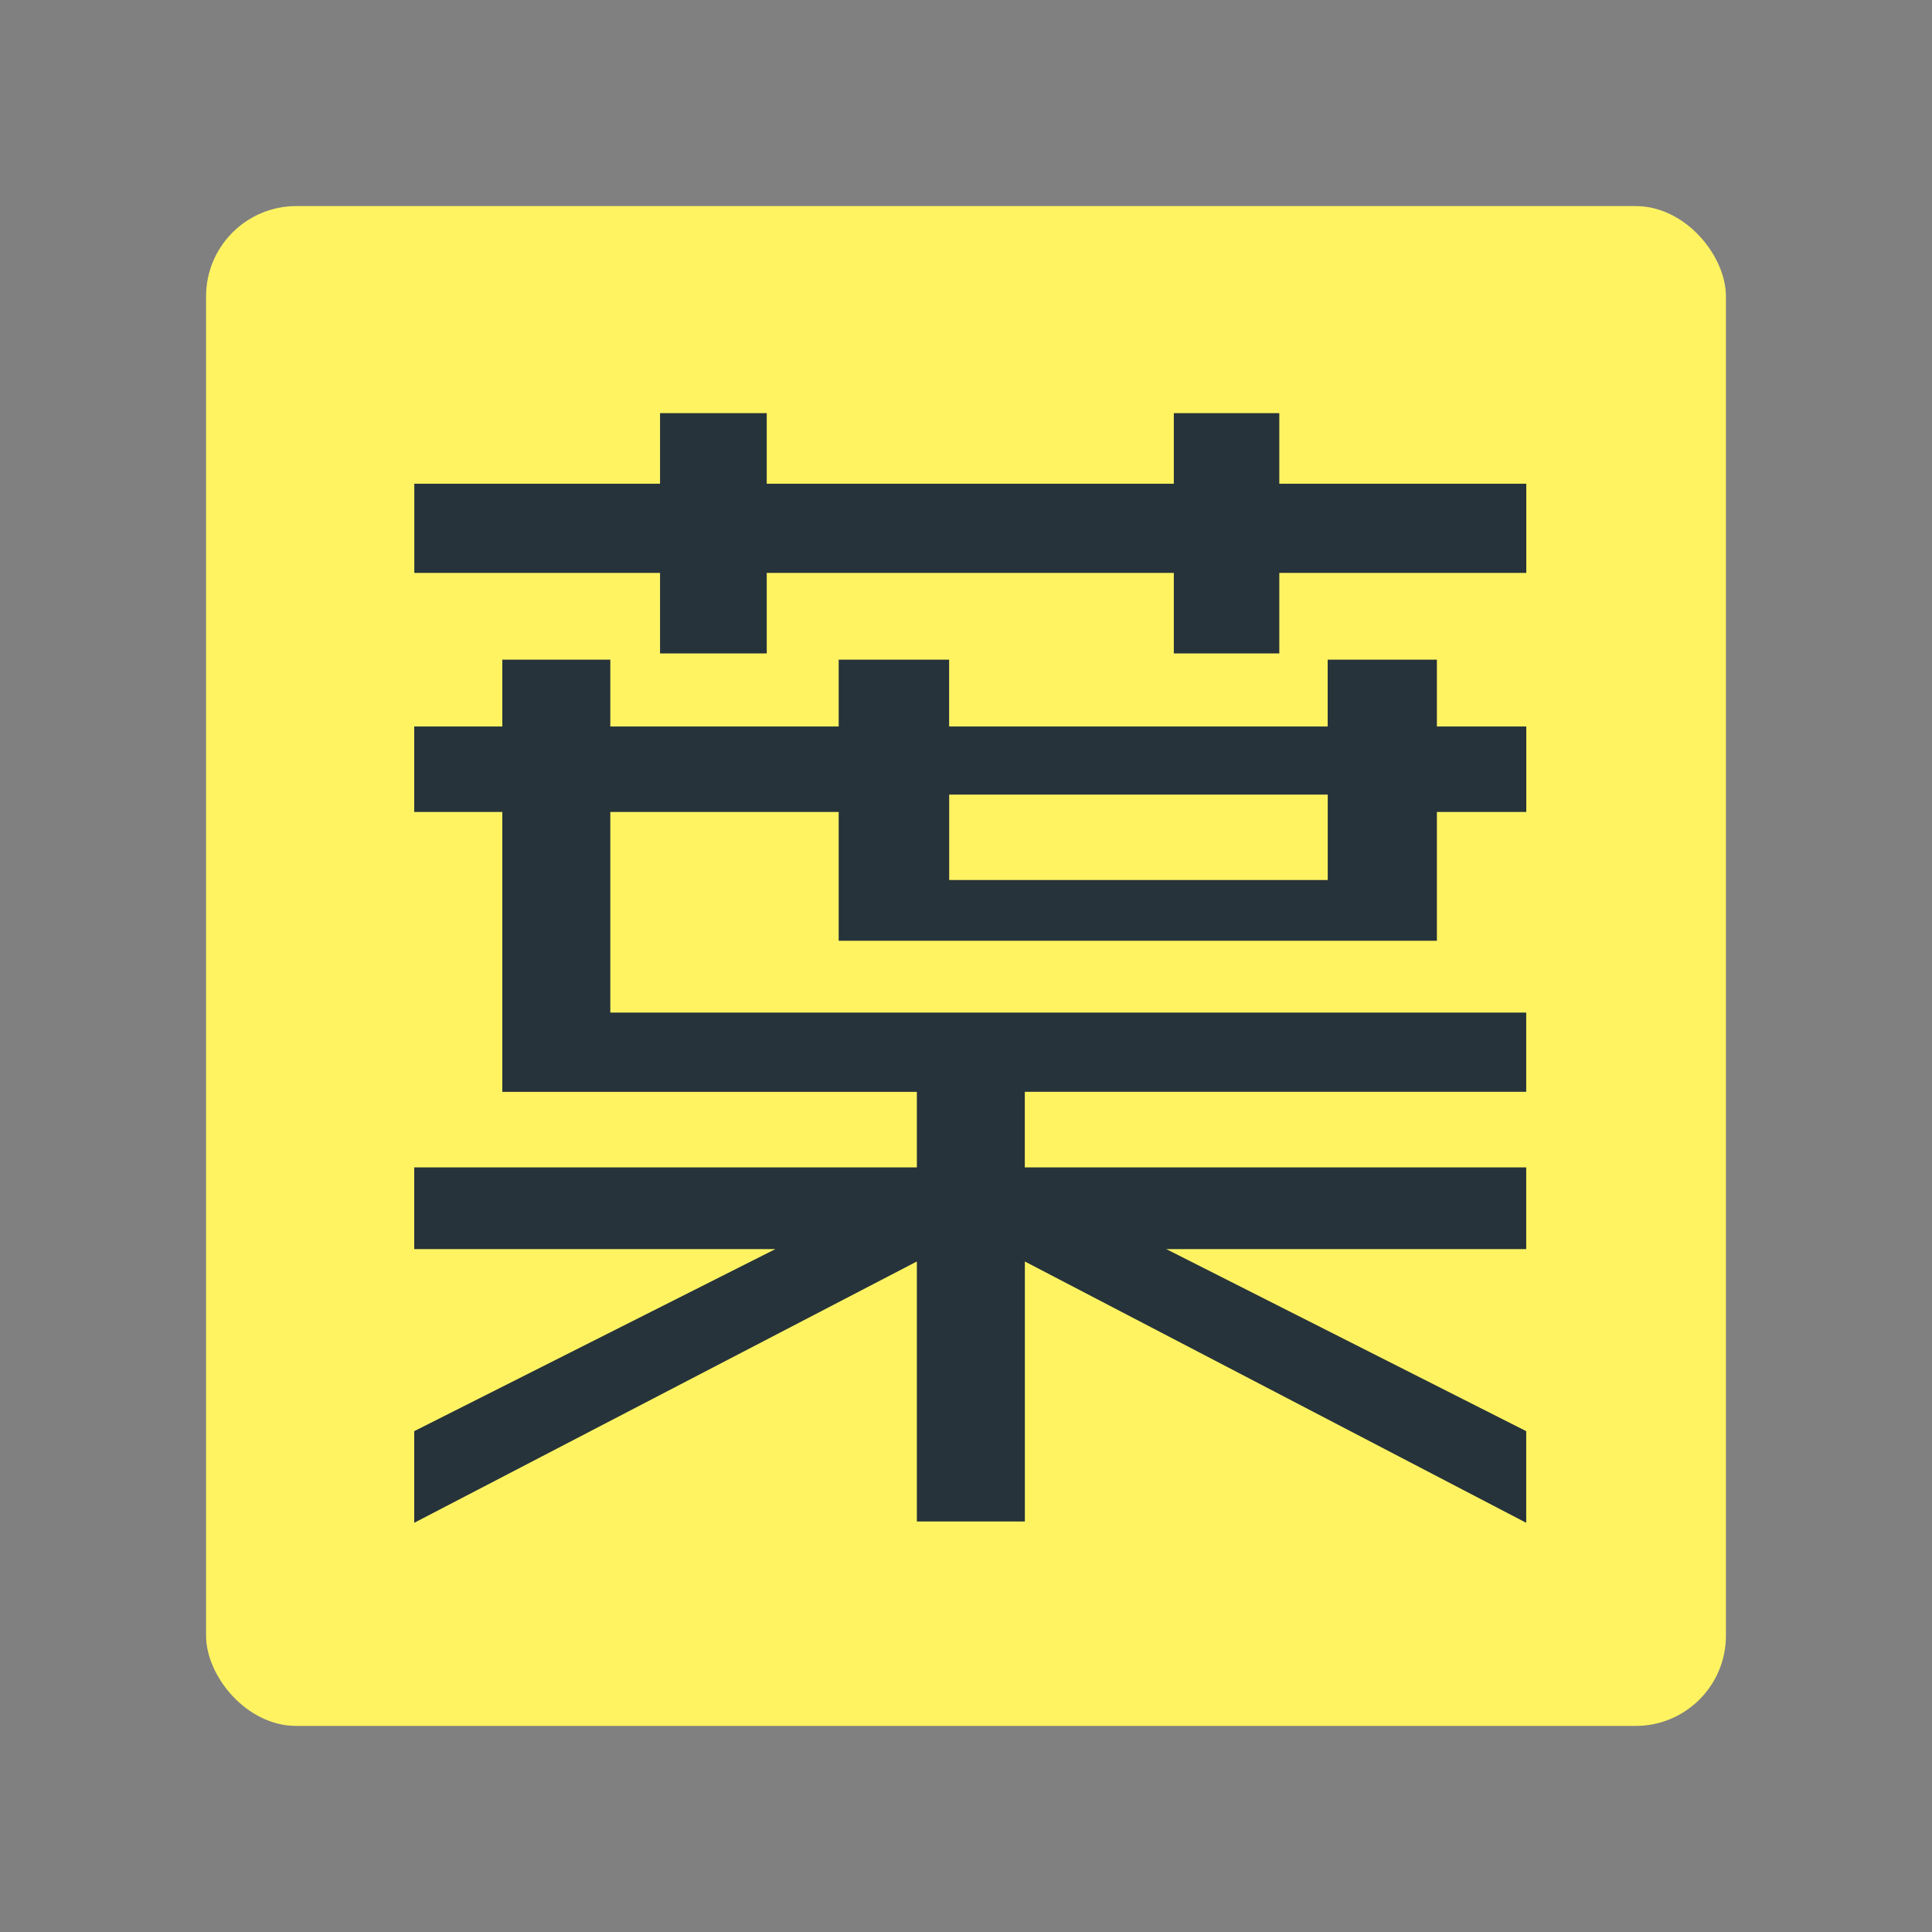 <svg xmlns="http://www.w3.org/2000/svg" version="1.1" xmlns:xlink="http://www.w3.org/1999/xlink" xmlns:svgjs="http://svgjs.dev/svgjs" width="300" height="300"><rect width="100%" height="100%" fill="#808080" stroke="none"/><svg id="SvgjsSvg1009" data-name="レイヤー 2" xmlns="http://www.w3.org/2000/svg" viewBox="0 0 300 300">
  <defs>
    <style>
      .cls-1 {
        fill: none;
      }

      .cls-2 {
        fill: #27333a;
      }

      .cls-3 {
        fill: #fff362;
      }
    </style>
  </defs>
  <g id="SvgjsG1008" data-name="レイヤー 1">
    <g>
      <rect class="cls-1" width="300" height="300"></rect>
      <g>
        <rect class="cls-3" x="32" y="32" width="236" height="236" rx="14.01" ry="14.01"></rect>
        <path class="cls-2" d="M198.65,88.96v12.5h-16.38v-12.5h-63.21v12.5h-16.57v-12.5h-38.16v-13.85h38.16v-10.96h16.57v10.96h63.21v-10.96h16.38v10.96h38.35v13.85h-38.35ZM159.14,195.88v40.38h-16.77v-40.38l-78.05,40.58v-14.23l56.08-28.27h-56.08v-12.69h78.05v-11.73h-64.37v-43.46h-13.68v-13.27h13.68v-10.38h16.77v10.38h35.46v-10.38h17.15v10.38h58.78v-10.38h16.96v10.38h13.88v13.27h-13.88v20h-92.89v-20h-35.46v31.15h142.22v12.31h-77.86v11.73h77.86v12.69h-55.89l55.89,28.27v14.23l-77.86-40.58ZM206.17,123.38h-58.78v13.27h58.78v-13.27Z"></path>
      </g>
    </g>
  </g>
</svg><style>@media (prefers-color-scheme: light) { :root { filter: none; } }
@media (prefers-color-scheme: dark) { :root { filter: none; } }
</style></svg>